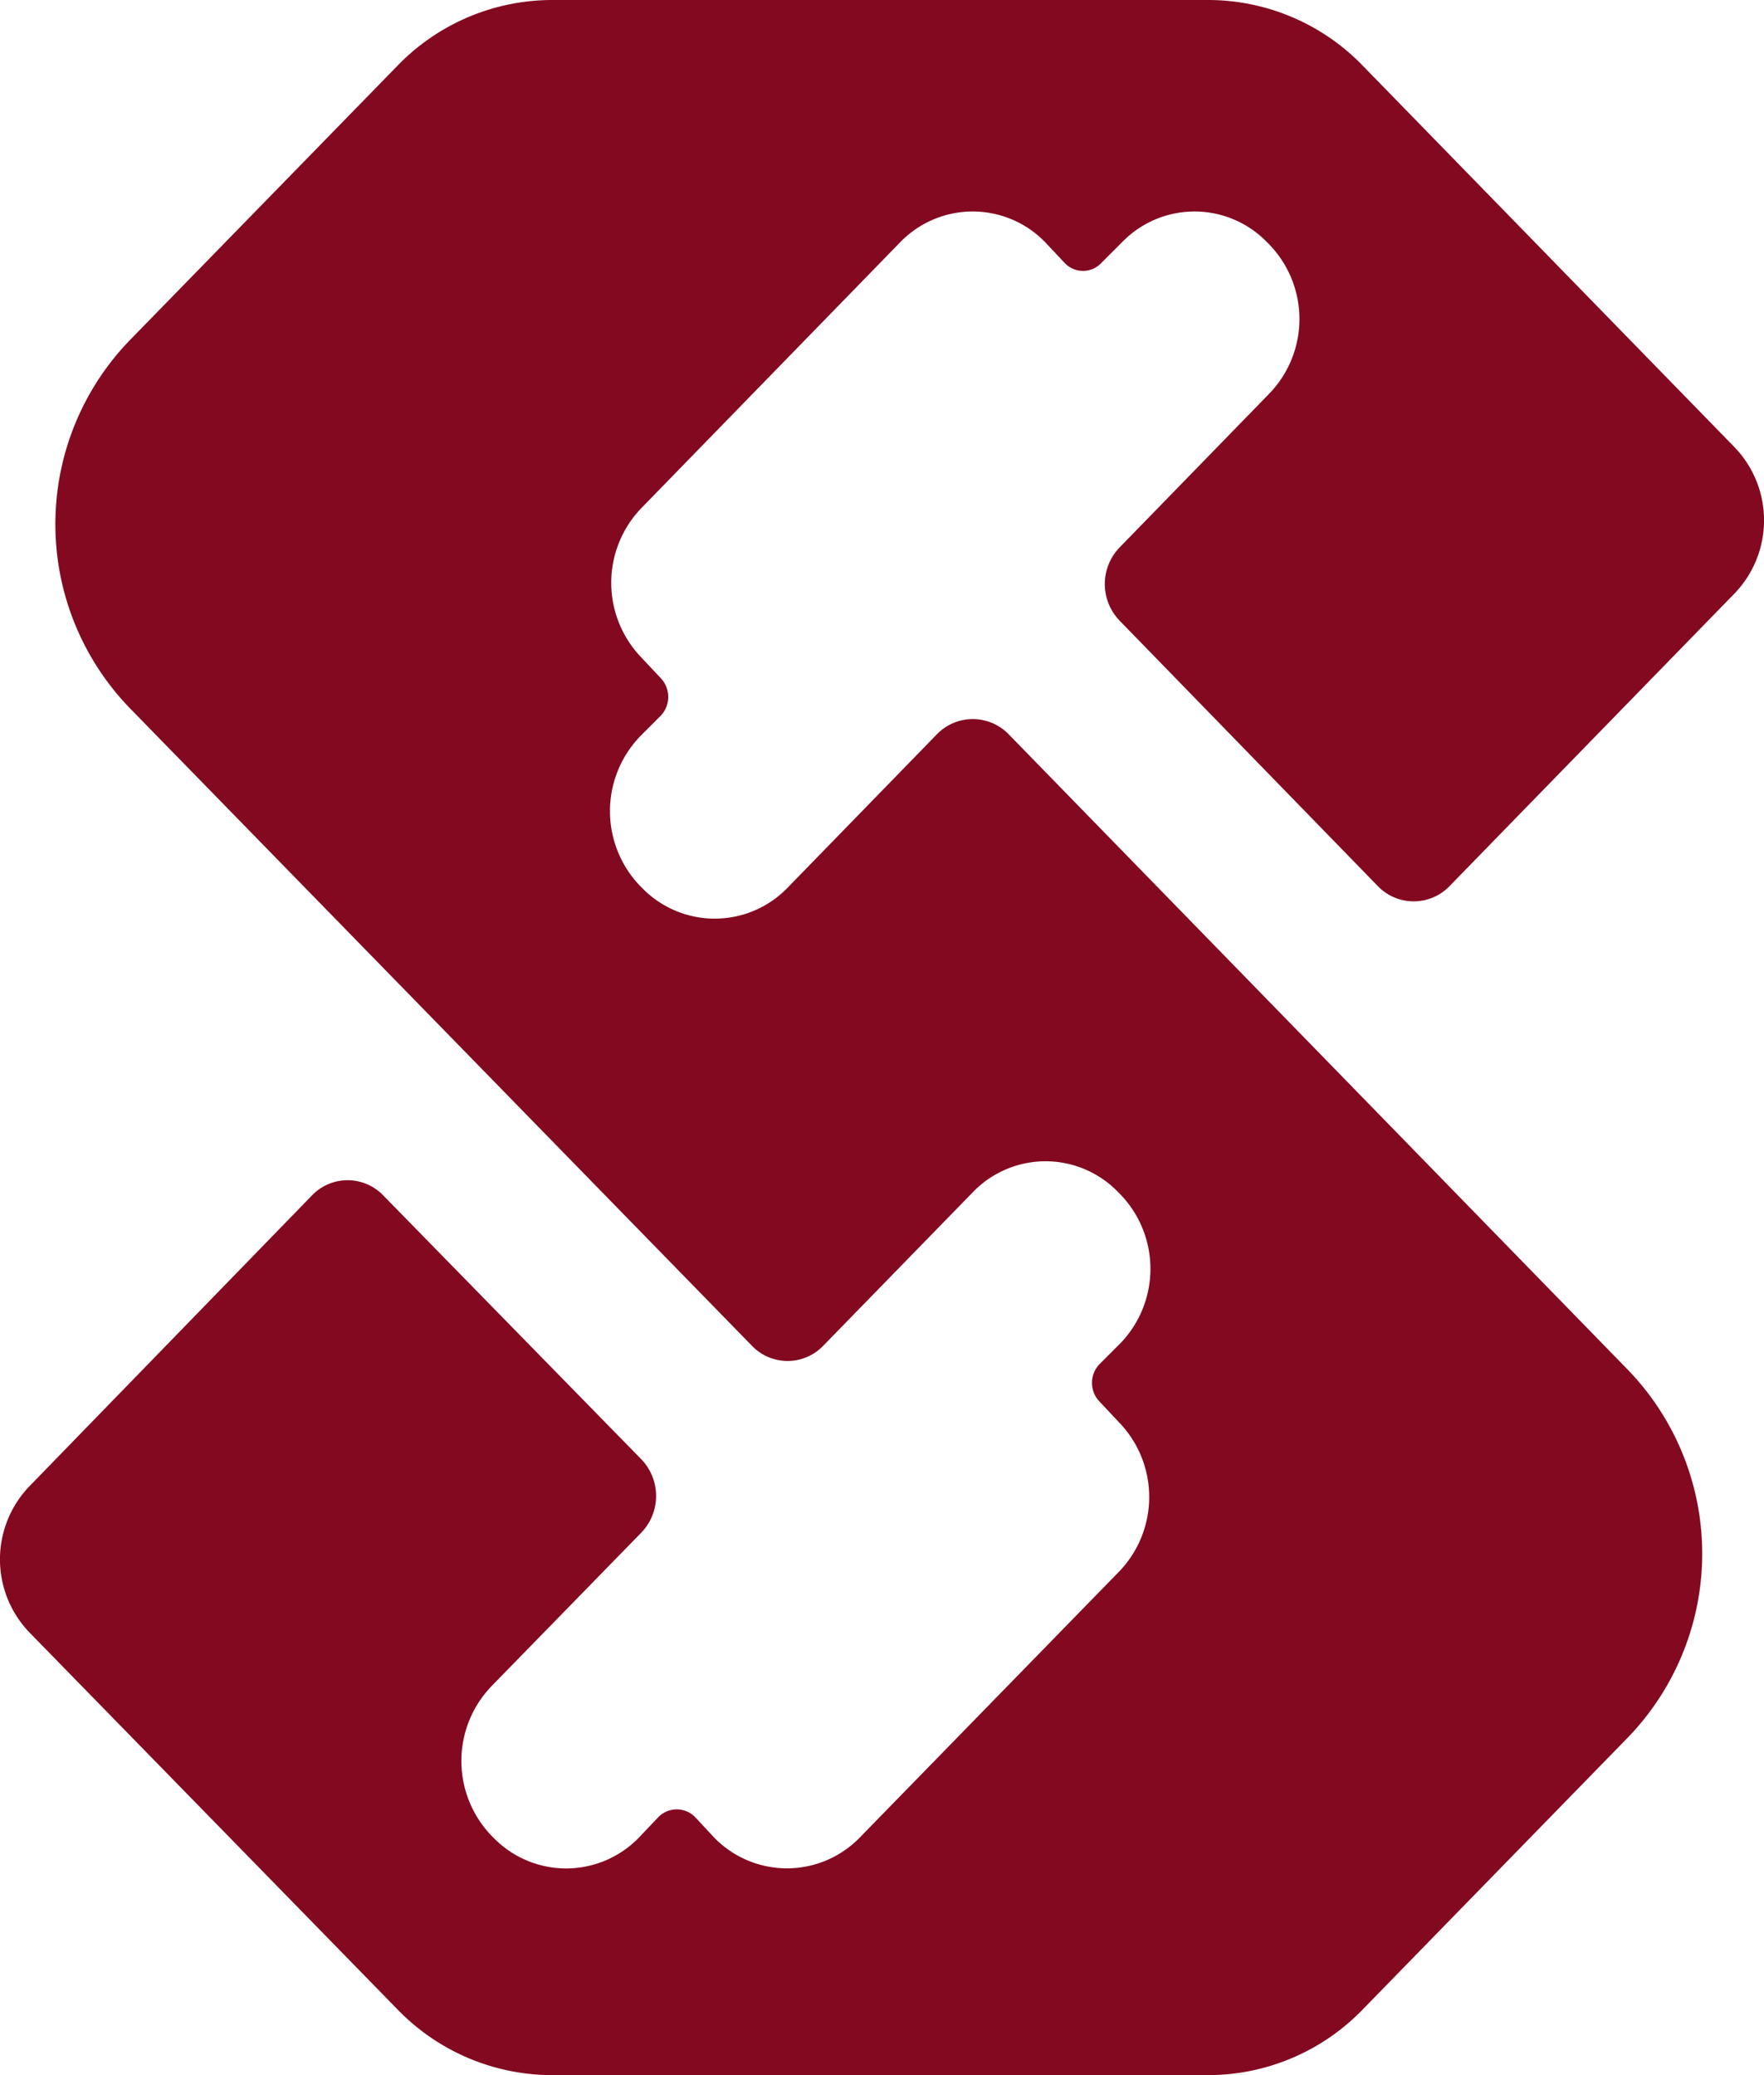 <svg id="Calque_1" data-name="Calque 1" xmlns="http://www.w3.org/2000/svg" viewBox="0 0 85 100">
<defs>
    <style>.l-s{fill:#830920;}</style>
</defs>
<path class="cls-1 l-s" d="M45.15,35.38l-7.21,7.41a4.88,4.88,0,0,1-7,0l-.1-.1a5.2,5.2,0,0,1,0-7.2l1-1a1.32,1.32,0,0,0,0-1.81h0l-.94-1a5.19,5.19,0,0,1,0-7.19L43.37,11.68a4.86,4.86,0,0,1,7,0l.94,1h0a1.21,1.21,0,0,0,1.75,0l1-1a4.86,4.86,0,0,1,7,0l.1.1a5.17,5.17,0,0,1,0,7.19l-7.21,7.41a2.54,2.54,0,0,0,0,3.53L66.4,42.71a2.4,2.4,0,0,0,3.44,0l13.73-14.1a5.08,5.08,0,0,0,0-7.07L65.67,3.17A10.37,10.37,0,0,0,58.23,0H26.6a10.38,10.38,0,0,0-7.45,3.17L6.23,16.42a12.75,12.75,0,0,0,0,17.68l30,30.75a2.38,2.38,0,0,0,3.44,0l7.21-7.4a4.86,4.86,0,0,1,7,0l.1.1a5.17,5.17,0,0,1,0,7.19l-1,1a1.3,1.3,0,0,0,0,1.8h0l.94,1a5.18,5.18,0,0,1,0,7.2L41.42,88.56a4.89,4.89,0,0,1-7,0l-.93-1h0a1.24,1.24,0,0,0-1.76,0l-.95,1a4.88,4.88,0,0,1-7,0l-.1-.1a5.2,5.2,0,0,1,0-7.2l7.22-7.4a2.55,2.55,0,0,0,0-3.54L18.47,57.61a2.38,2.38,0,0,0-3.44,0l-13.6,14a5.08,5.08,0,0,0,0,7.07L19.15,96.83A10.38,10.38,0,0,0,26.6,100H58.23a10.37,10.37,0,0,0,7.44-3.17L78.46,83.71a12.75,12.75,0,0,0,0-17.68L48.6,35.38A2.41,2.41,0,0,0,45.15,35.38Z"/></svg>